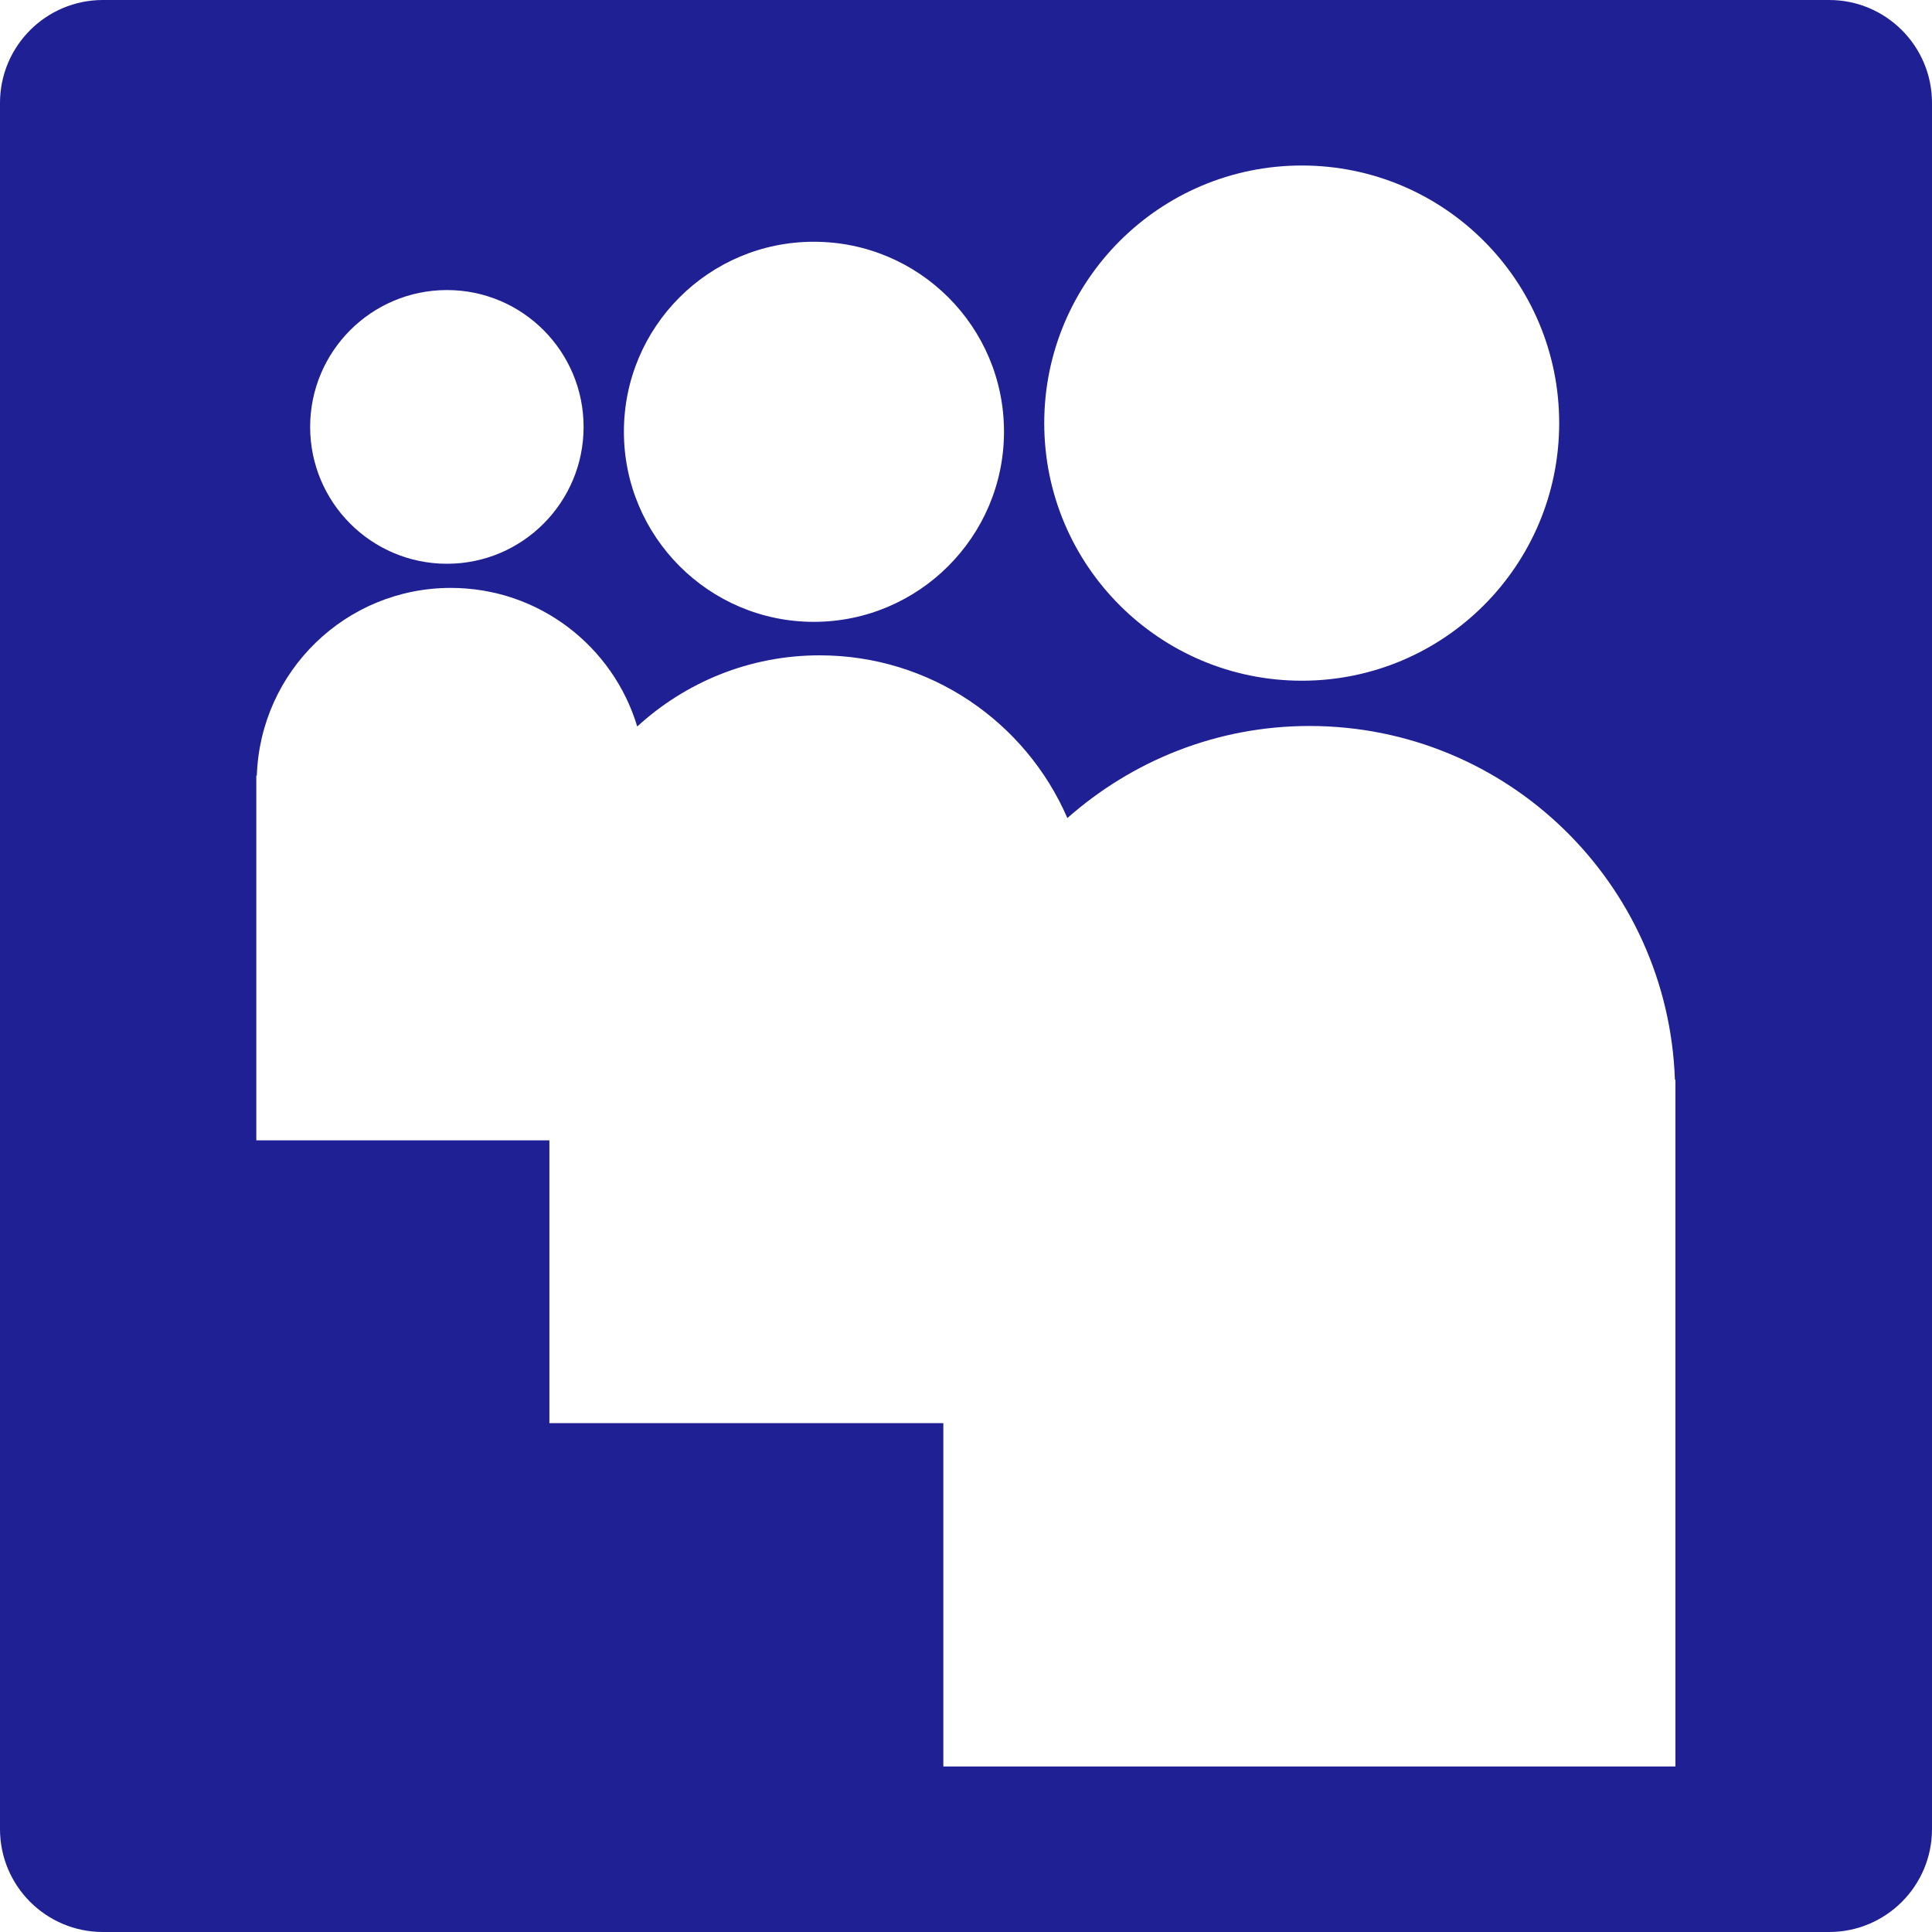 <?xml version="1.0" encoding="UTF-8"?>
<svg xmlns="http://www.w3.org/2000/svg" xmlns:xlink="http://www.w3.org/1999/xlink" width="30pt" height="30pt" viewBox="0 0 30 30" version="1.1">
<g id="surface1">
<path style=" stroke:none;fill-rule:nonzero;fill:rgb(12.549%,12.549%,58.431%);fill-opacity:1;" d="M 28.402 0 L 1.598 0 C 0.715 0 0 0.715 0 1.598 L 0 28.402 C 0 29.285 0.715 30 1.598 30 L 28.402 30 C 29.285 30 30 29.285 30 28.402 L 30 1.598 C 30 0.715 29.285 0 28.402 0 Z M 20.215 2.57 C 22.422 2.57 24.211 4.359 24.211 6.57 C 24.211 8.781 22.422 10.57 20.215 10.57 C 18.008 10.57 16.215 8.781 16.215 6.57 C 16.215 4.363 18.008 2.57 20.215 2.57 Z M 12.637 3.754 C 14.27 3.754 15.59 5.074 15.59 6.703 C 15.59 8.332 14.266 9.656 12.637 9.656 C 11.008 9.656 9.688 8.332 9.688 6.703 C 9.688 5.074 11.008 3.754 12.637 3.754 Z M 6.941 4.504 C 8.113 4.504 9.062 5.457 9.062 6.629 C 9.062 7.801 8.113 8.754 6.941 8.754 C 5.766 8.754 4.816 7.801 4.816 6.629 C 4.816 5.457 5.766 4.504 6.941 4.504 Z M 26.016 27.43 L 14.648 27.43 L 14.648 22.098 L 8.531 22.098 L 8.531 17.707 L 3.98 17.707 L 3.98 12.043 L 3.988 12.043 C 4.043 10.422 5.371 9.129 7 9.129 C 8.367 9.129 9.52 10.035 9.895 11.281 C 10.641 10.598 11.633 10.176 12.727 10.176 C 14.449 10.176 15.93 11.215 16.574 12.703 C 17.578 11.816 18.891 11.273 20.332 11.273 C 23.406 11.273 25.902 13.715 26.008 16.766 L 26.016 16.766 Z M 26.016 27.43 "/>
</g>
</svg>
